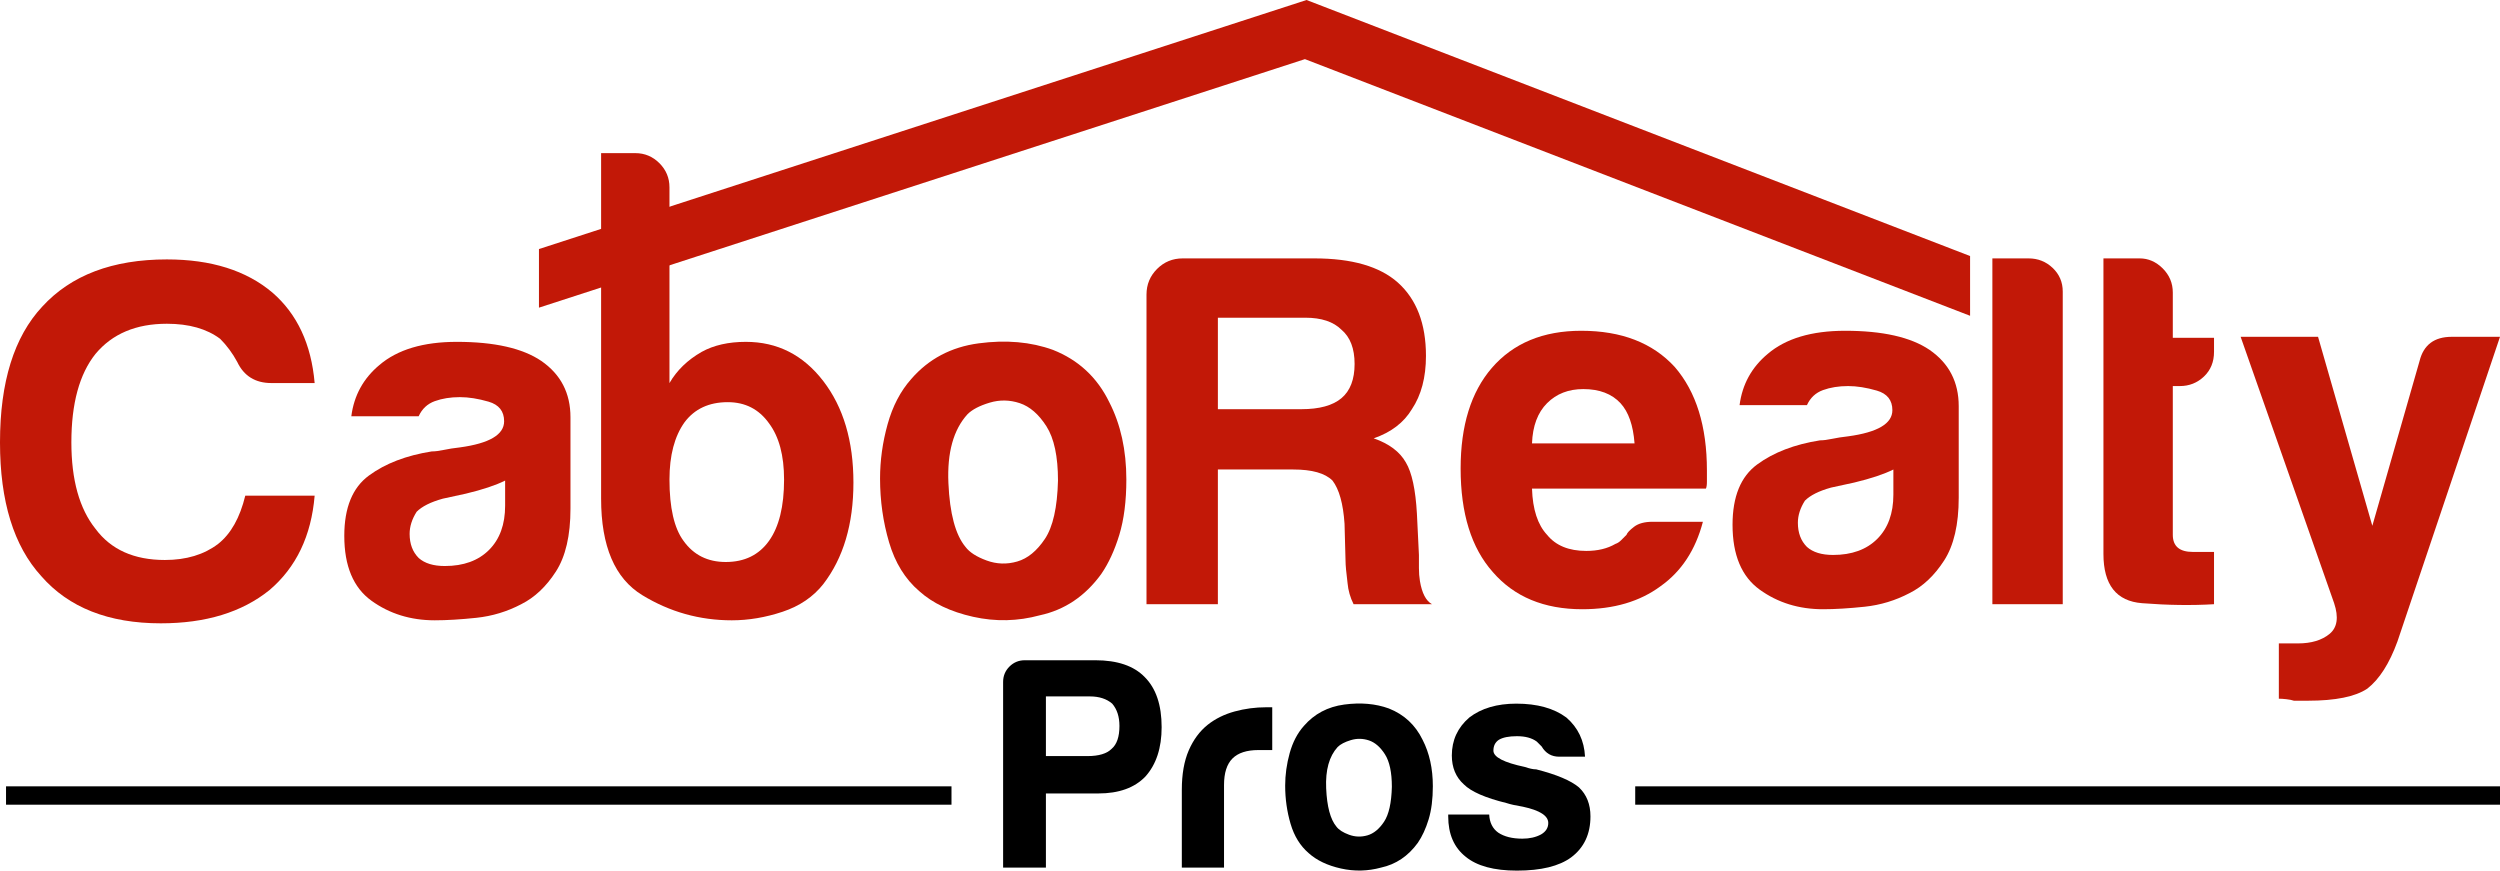 <?xml version="1.0" encoding="UTF-8"?> <svg xmlns="http://www.w3.org/2000/svg" xmlns:xlink="http://www.w3.org/1999/xlink" xmlns:xodm="http://www.corel.com/coreldraw/odm/2003" xml:space="preserve" width="599.577mm" height="208.799mm" version="1.1" shape-rendering="geometricPrecision" text-rendering="geometricPrecision" image-rendering="optimizeQuality" fill-rule="evenodd" clip-rule="evenodd" viewBox="0 0 59966.92 20883.11"> <g id="Layer_x0020_1">  <path fill="#C21807" fill-rule="nonzero" d="M29212.89 9815.04l2001.39 0c434.06,0 755.43,-88.18 964.53,-265.25 208.74,-176.7 313.5,-449.87 313.5,-819.84 0,-369.61 -104.76,-642.78 -313.5,-819.87 -192.91,-192.9 -482.24,-289.34 -868.06,-289.34l-2097.85 0 0 2194.3zm-1712.05 4677.97l0 -7426.88c0,-241.13 84.41,-446.09 253.21,-614.9 168.79,-168.78 373.76,-253.16 614.87,-253.16l3158.82 0c900.1,0 1567.36,192.9 2001.42,578.72 449.87,402.01 675.15,988.62 675.15,1760.27 0,514.65 -112.66,940.4 -337.58,1277.99 -192.91,321.75 -498.49,554.59 -916.31,699.28 369.61,128.85 626.96,321.75 771.65,578.69 144.66,241.16 232.84,651.08 265.25,1229.8l48.22 988.62 0 313.5c0,112.67 7.89,217 24.09,313.47 48.25,289.34 144.68,474.37 289.37,554.61l-1880.84 0c-80.62,-160.47 -128.84,-329.31 -144.68,-506.4 -32.4,-256.94 -48.22,-434.04 -48.22,-530.49l-24.12 -892.17c-32.37,-482.27 -128.85,-827.78 -289.34,-1036.89 -177.09,-176.71 -490.56,-265.22 -940.42,-265.22l-1808.49 0 0 3231.16 -1712.05 0z"></path> <path fill="#C21807" fill-rule="nonzero" d="M36747.78 10634.9l2459.55 0c-32.4,-434.04 -144.68,-755.43 -337.59,-964.53 -209.1,-224.92 -506.37,-337.59 -892.18,-337.59 -353.79,0 -643.16,112.67 -868.08,337.59 -225.28,225.31 -345.85,546.69 -361.7,964.53zm2893.58 1880.83l1205.67 0c-177.07,675.17 -514.66,1189.85 -1012.74,1543.24 -498.49,370.02 -1125.44,554.63 -1880.86,554.63 -916.28,0 -1631.78,-297.29 -2146.07,-892.2 -514.67,-578.74 -771.63,-1406.51 -771.63,-2483.7 0,-1028.55 249.04,-1832.58 747.52,-2411.29 514.27,-594.55 1229.77,-892.22 2146.07,-892.22 964.53,0 1712.03,289.37 2242.52,868.08 514.29,594.95 771.62,1422.68 771.62,2483.65l0 168.81 0 96.46c0,80.65 -8.28,136.74 -24.09,168.76l-4171.6 0c15.84,498.48 136.41,868.09 361.7,1109.22 208.74,257.34 522.21,385.8 940.42,385.8 273.14,0 506.37,-56.09 699.28,-168.76 48.23,-15.81 92.32,-44.08 132.65,-84.38 39.91,-39.96 84.38,-84.42 132.6,-132.66 15.83,-48.23 76.09,-112.26 180.87,-192.91 104.36,-80.24 253.16,-120.54 446.07,-120.54z"></path> <path fill="#C21807" fill-rule="nonzero" d="M45416.01 11261.83c-225.31,112.67 -538.78,217.01 -940.43,313.45l-554.58 120.58c-289.37,80.65 -498.49,184.99 -626.94,313.47 -112.67,177.1 -168.81,353.79 -168.81,530.48 0,241.15 72.34,434.06 217.02,578.72 144.68,128.89 353.4,192.92 626.94,192.92 449.87,0 803.64,-128.48 1060.99,-385.83 256.96,-256.92 385.81,-610.73 385.81,-1060.96l0 -602.82zm385.81 2965.89c-337.59,177.12 -695.53,285.23 -1073.02,325.58 -377.92,39.94 -711.35,60.28 -1000.71,60.28 -578.72,0 -1085.09,-156.74 -1519.14,-470.23 -434.04,-313.45 -651.05,-831.91 -651.05,-1555.31 0,-675.17 196.67,-1157.45 590.79,-1446.8 393.7,-289.33 895.94,-482.24 1507.06,-578.69 80.23,0 176.71,-12.08 289.36,-36.19 112.28,-24.11 241.13,-44.06 385.81,-60.28 707.18,-96.43 1060.97,-305.19 1060.97,-626.94 0,-241.12 -124.71,-397.87 -373.73,-470.21 -249.46,-72.34 -478.52,-108.51 -687.25,-108.51 -225.3,0 -426.14,32.38 -602.83,96.44 -177.07,64.45 -305.58,185.01 -385.81,361.72l-1615.59 0c64.06,-498.1 289.35,-908.02 675.15,-1229.77 434.06,-369.64 1052.71,-554.61 1856.73,-554.61 900.08,0 1575.26,152.96 2025.52,458.14 466.05,321.76 699.28,771.63 699.28,1350.35l0 2194.32c0,643.14 -116.82,1145.37 -349.63,1507.08 -233.23,361.67 -510.53,623.16 -831.92,783.63z"></path> <path fill="#C21807" fill-rule="nonzero" d="M47790.69 6198.06l868.08 0c224.92,0 417.83,76.48 578.72,229.07 160.49,152.99 241.13,341.73 241.13,566.68l0 7499.22 -1687.93 0 0 -8294.96z"></path> <path fill="#C21807" fill-rule="nonzero" d="M53107.17 14493.01c-530.49,32.01 -1105.46,24.14 -1724.08,-24.14 -619.03,-48.23 -928.37,-441.91 -928.37,-1181.51l0 -7089.3 868.07 0c208.74,0 393.72,80.62 554.61,241.15 160.49,160.88 241.13,353.79 241.13,578.72l0 1085.09 988.64 0 0 337.58c0,241.13 -80.62,438.18 -241.13,590.76 -160.88,152.99 -353.78,229.09 -578.71,229.09l-168.81 0 0 3568.76c0,273.55 160.51,409.93 482.27,409.93l506.37 0 0 1253.89z"></path> <path fill="#C21807" fill-rule="nonzero" d="M54662 16759.65l0 -1326.21 458.14 0c321.39,0 574.58,-76.51 759.59,-229.12 184.6,-152.94 220.78,-397.82 108.51,-735.46l-2242.54 -6389.98 1856.73 0 1302.11 4533.29 1133.33 -3954.56c96.46,-385.83 353.38,-578.73 771.62,-578.73l1157.44 0 0 0.04 -2459.58 7306.29c-192.91,530.5 -434.03,907.98 -723.39,1133.31 -289.35,192.9 -763.71,289.34 -1422.68,289.34l-168.8 0 -168.8 0c-48.22,-16.2 -108.49,-28.26 -180.82,-36.16 -72.35,-8.29 -132.65,-12.06 -180.87,-12.06z"></path> <path fill="#C21807" fill-rule="nonzero" d="M7547.43 11889.12c-80.63,964.53 -442.32,1720.35 -1085.09,2266.64 -659.34,530.5 -1527.42,795.76 -2604.23,795.76 -1253.89,0 -2210.53,-377.52 -2869.48,-1133.35 -659.34,-723.4 -988.64,-1792.25 -988.64,-3207.01 0,-1446.8 337.58,-2531.92 1012.73,-3255.32 691.03,-755.42 1687.95,-1133.3 2990.07,-1133.3 1060.96,0 1904.93,265.22 2531.89,795.72 594.53,514.68 932.11,1238.08 1012.74,2170.19l-1036.87 0c-385.81,0 -659.34,-168.79 -819.84,-506.37 -112.68,-208.7 -249.44,-393.73 -409.93,-554.61 -321.76,-241.13 -747.52,-361.7 -1278,-361.7 -739.62,0 -1310.42,241.15 -1712.04,723.4 -385.81,482.27 -578.72,1189.86 -578.72,2121.98 0,900.49 192.91,1591.45 578.72,2073.73 369.61,498.48 924.19,747.47 1663.79,747.47 514.3,0 940.43,-128.46 1278.02,-385.81 305.19,-241.12 522.19,-626.94 651.06,-1157.43l1663.8 0z"></path> <path fill="#C21807" fill-rule="nonzero" d="M12116.4 11527.44c-225.3,112.66 -538.77,217 -940.42,313.45l-554.59 120.58c-289.36,80.65 -498.48,184.99 -626.94,313.47 -112.66,177.09 -168.81,353.79 -168.81,530.47 0,241.15 72.34,434.06 217.03,578.72 144.68,128.89 353.4,192.9 626.94,192.9 449.86,0 803.63,-128.45 1060.98,-385.81 256.97,-256.92 385.81,-610.73 385.81,-1060.96l0 -602.81zm385.81 2965.88c-337.58,177.12 -695.52,285.23 -1073.02,325.58 -377.91,39.94 -711.36,60.29 -1000.7,60.29 -578.72,0 -1085.09,-156.75 -1519.14,-470.24 -434.03,-313.45 -651.06,-831.93 -651.06,-1555.3 0,-675.18 196.68,-1157.46 590.8,-1446.8 393.71,-289.37 895.94,-482.27 1507.06,-578.72 80.23,0 176.7,-12.03 289.36,-36.16 112.28,-24.09 241.13,-44.08 385.81,-60.3 707.18,-96.44 1060.97,-305.17 1060.97,-626.94 0,-241.14 -124.71,-397.85 -373.73,-470.19 -249.46,-72.32 -478.52,-108.53 -687.25,-108.53 -225.31,0 -426.14,32.4 -602.83,96.43 -177.1,64.45 -305.58,185.04 -385.81,361.74l-1615.59 0c64.06,-498.07 289.34,-908.02 675.15,-1229.8 434.06,-369.6 1052.71,-554.58 1856.73,-554.58 900.08,0 1575.26,152.96 2025.51,458.13 466.05,321.77 699.28,771.62 699.28,1350.33l0 2194.36c0,643.13 -116.8,1145.36 -349.62,1507.07 -233.23,361.67 -510.54,623.17 -831.93,783.63z"></path> <path fill="#C21807" fill-rule="nonzero" d="M18807.35 11503.31c0,-578.72 -120.57,-1028.57 -361.69,-1350.34 -241.16,-337.59 -570.83,-506.36 -988.65,-506.36 -450.26,0 -795.74,160.88 -1036.87,482.25 -241.16,337.59 -361.72,795.72 -361.72,1374.44 0,675.17 112.28,1165.76 337.59,1470.91 241.13,337.59 578.72,506.38 1012.76,506.38 449.85,0 795.72,-168.79 1036.88,-506.38 241.12,-337.57 361.69,-827.76 361.69,-1470.91zm-2748.92 -7010.54l0 4695.68c176.71,-305.19 434.06,-554.59 771.63,-747.49 289.36,-160.48 642.77,-241.13 1060.98,-241.13 755.42,0 1374.46,313.45 1856.73,940.37 482.24,626.97 723.37,1438.93 723.37,2435.47 0,996.95 -241.13,1808.47 -723.37,2435.4 -241.15,305.57 -566.66,526.76 -976.59,663.16 -409.93,136.37 -816.08,204.96 -1217.74,204.96 -771.62,0 -1487.1,-200.82 -2146.07,-602.85 -659.34,-401.6 -988.63,-1173.22 -988.63,-2314.86l0 -8288.55 819.84 0c224.92,0 417.83,80.64 578.72,241.13 160.5,160.88 241.13,353.78 241.13,578.71z"></path> <path fill="#C21807" fill-rule="nonzero" d="M23207.55 9935.97c-337.6,370 -490.57,920.45 -458.16,1651.76 32.01,731.69 168.79,1241.83 409.93,1531.18 96.44,128.87 265.24,237.35 506.38,325.52 241.13,88.57 486.02,96.44 735.46,24.12 249.04,-72.36 470.18,-253.18 663.11,-542.55 192.88,-289.34 297.25,-755.42 313.47,-1398.55 0,-578.74 -92.71,-1012.77 -277.31,-1302.12 -184.98,-289.36 -397.86,-473.98 -638.99,-554.63 -241.15,-80.24 -482.27,-84.38 -723.41,-12.01 -241.12,72.31 -418.2,165.03 -530.48,277.28zm-1157.44 4243.93c-337.59,-289.36 -578.71,-678.95 -723.4,-1169.51 -144.68,-490.14 -217.02,-1000.69 -217.02,-1531.18 0,-434.03 60.28,-868.05 180.87,-1302.11 120.57,-434.03 309.3,-795.74 566.66,-1085.12 417.82,-482.27 956.24,-767.43 1615.58,-856 658.95,-88.17 1253.89,-36.16 1784.36,156.74 610.75,241.13 1060.99,659.37 1350.36,1253.87 273.14,530.5 409.91,1149.52 409.91,1856.71 0,514.68 -56.51,956.66 -168.79,1326.25 -112.66,370 -257.35,683.44 -434.03,940.38 -385.81,530.5 -876.37,860.19 -1470.92,988.67 -530.47,144.68 -1065.11,156.74 -1603.52,36.17 -538.78,-120.55 -968.69,-325.54 -1290.06,-614.88z"></path> <path fill="black" fill-rule="nonzero" d="M25087.97 18136.06l997.6 0c269.75,0 462.68,-57.81 578.35,-173.51 125.16,-105.96 187.93,-289.13 187.93,-549.39 0,-221.6 -57.81,-399.86 -173.5,-534.95 -135.07,-115.69 -313.33,-173.5 -534.93,-173.5l-1055.45 0 0 1431.35zm0 896.44l0 1778.34 -1026.52 0 0 -4453.13c0,-144.59 50.6,-267.46 151.8,-368.69 101.2,-101.18 224.09,-151.8 368.69,-151.8l1691.61 0c529.97,0 925.3,135.1 1185.56,404.81 269.75,270 404.82,670.09 404.82,1200.03 0,501.32 -130.13,896.44 -390.39,1185.58 -260.23,269.94 -636.13,404.85 -1127.71,404.85l-1257.86 0z"></path> <path fill="black" fill-rule="nonzero" d="M28348.01 20810.85l0 -1865.11c0,-375.93 55.34,-691.53 166.27,-947.01 110.73,-255.27 262.5,-460.17 455.43,-614.49 183,-144.56 397.62,-250.53 643.41,-318.07 245.78,-67.33 498.78,-101.2 759.04,-101.2l72.29 0 72.3 0 0 1026.5 -332.55 0c-279.67,0 -486.82,67.58 -621.71,202.45 -135.09,135.1 -202.39,346.99 -202.39,636.13l0 1980.8 -1012.08 0z"></path> <path fill="black" fill-rule="nonzero" d="M32085.15 17919.2c-202.43,221.85 -294.15,551.87 -274.72,990.38 19.2,438.73 101.23,744.59 245.8,918.09 57.83,77.29 159.03,142.35 303.63,195.22 144.57,53.08 291.4,57.81 440.97,14.44 149.33,-43.37 281.93,-151.83 397.59,-325.33 115.69,-173.52 178.26,-452.95 187.97,-838.53 0,-347 -55.57,-607.28 -166.28,-780.78 -110.93,-173.5 -238.56,-284.17 -383.15,-332.53 -144.57,-48.11 -289.14,-50.63 -433.74,-7.21 -144.57,43.37 -250.74,98.92 -318.07,166.25zm-694 2544.66c-202.42,-173.5 -346.99,-407.12 -433.78,-701.25 -86.71,-293.89 -130.11,-600.02 -130.11,-918.12 0,-260.2 36.15,-520.49 108.44,-780.7 72.3,-260.28 185.5,-477.12 339.76,-650.62 250.57,-289.14 573.37,-460.17 968.7,-513.26 395.14,-52.87 751.84,-21.7 1069.93,93.98 366.2,144.57 636.14,395.31 809.66,751.8 163.79,318.09 245.77,689.26 245.77,1113.3 0,308.6 -33.9,573.55 -101.2,795.17 -67.54,221.85 -154.3,409.82 -260.24,563.87 -231.36,318.09 -525.48,515.75 -881.95,592.81 -318.09,86.71 -638.66,93.96 -961.49,21.64 -323.03,-72.26 -580.82,-195.14 -773.5,-368.64z"></path> <path fill="black" fill-rule="nonzero" d="M34737.92 19538.51l983.18 0c9.49,192.94 81.76,337.54 216.86,433.77 144.57,96.44 337.24,144.57 578.35,144.57 173.5,0 322.81,-33.66 448.22,-101.22 115.65,-67.32 173.45,-159.04 173.45,-274.68 0,-173.5 -202.4,-303.63 -607.2,-390.41 -173.53,-28.9 -303.66,-57.81 -390.36,-86.71 -511.01,-125.19 -853.05,-274.72 -1026.6,-448.22 -192.91,-173.5 -289.11,-404.83 -289.11,-694 0,-366.17 139.63,-669.82 419.24,-910.85 289.18,-221.63 665.09,-332.56 1127.77,-332.56 501.04,0 901.17,110.93 1200.03,332.56 279.44,241.03 428.78,554.38 448.18,939.75l-621.68 0c-183.22,0 -323.05,-81.77 -419.31,-245.77 -38.65,-38.41 -77.28,-77.06 -115.64,-115.69 -115.69,-86.72 -274.72,-130.09 -477.12,-130.09 -192.91,0 -337.54,28.91 -433.74,86.72 -86.76,57.83 -130.13,144.59 -130.13,260.27 0,154.28 250.54,284.41 751.8,390.37 57.83,19.4 108.43,33.85 151.84,43.38 43.33,9.72 84.24,14.43 122.83,14.43 491.64,125.42 833.65,269.97 1026.59,433.78 183.01,173.51 274.68,404.81 274.68,694 0,424.21 -154.27,751.79 -462.63,983.13 -289.17,212.13 -722.9,318.07 -1301.25,318.07 -549.42,0 -959.22,-110.68 -1228.95,-332.53 -279.69,-221.57 -419.31,-544.45 -419.31,-968.67l0 -43.41z"></path> <polygon fill="black" fill-rule="nonzero" points="22823.22,18861.79 144.68,18861.79 144.68,19302.05 22823.22,19302.05 "></polygon> <polygon fill="black" fill-rule="nonzero" points="39223.65,19302.05 59966.92,19302.05 59966.92,18861.79 39223.65,18861.79 "></polygon> <polygon fill="#C21807" fill-rule="nonzero" points="47255.87,6141.49 31339.62,0 31339.51,0 12927.85,5974.04 12927.85,7379.83 31300.89,1418.38 47255.87,7574.79 "></polygon> </g> </svg> 
